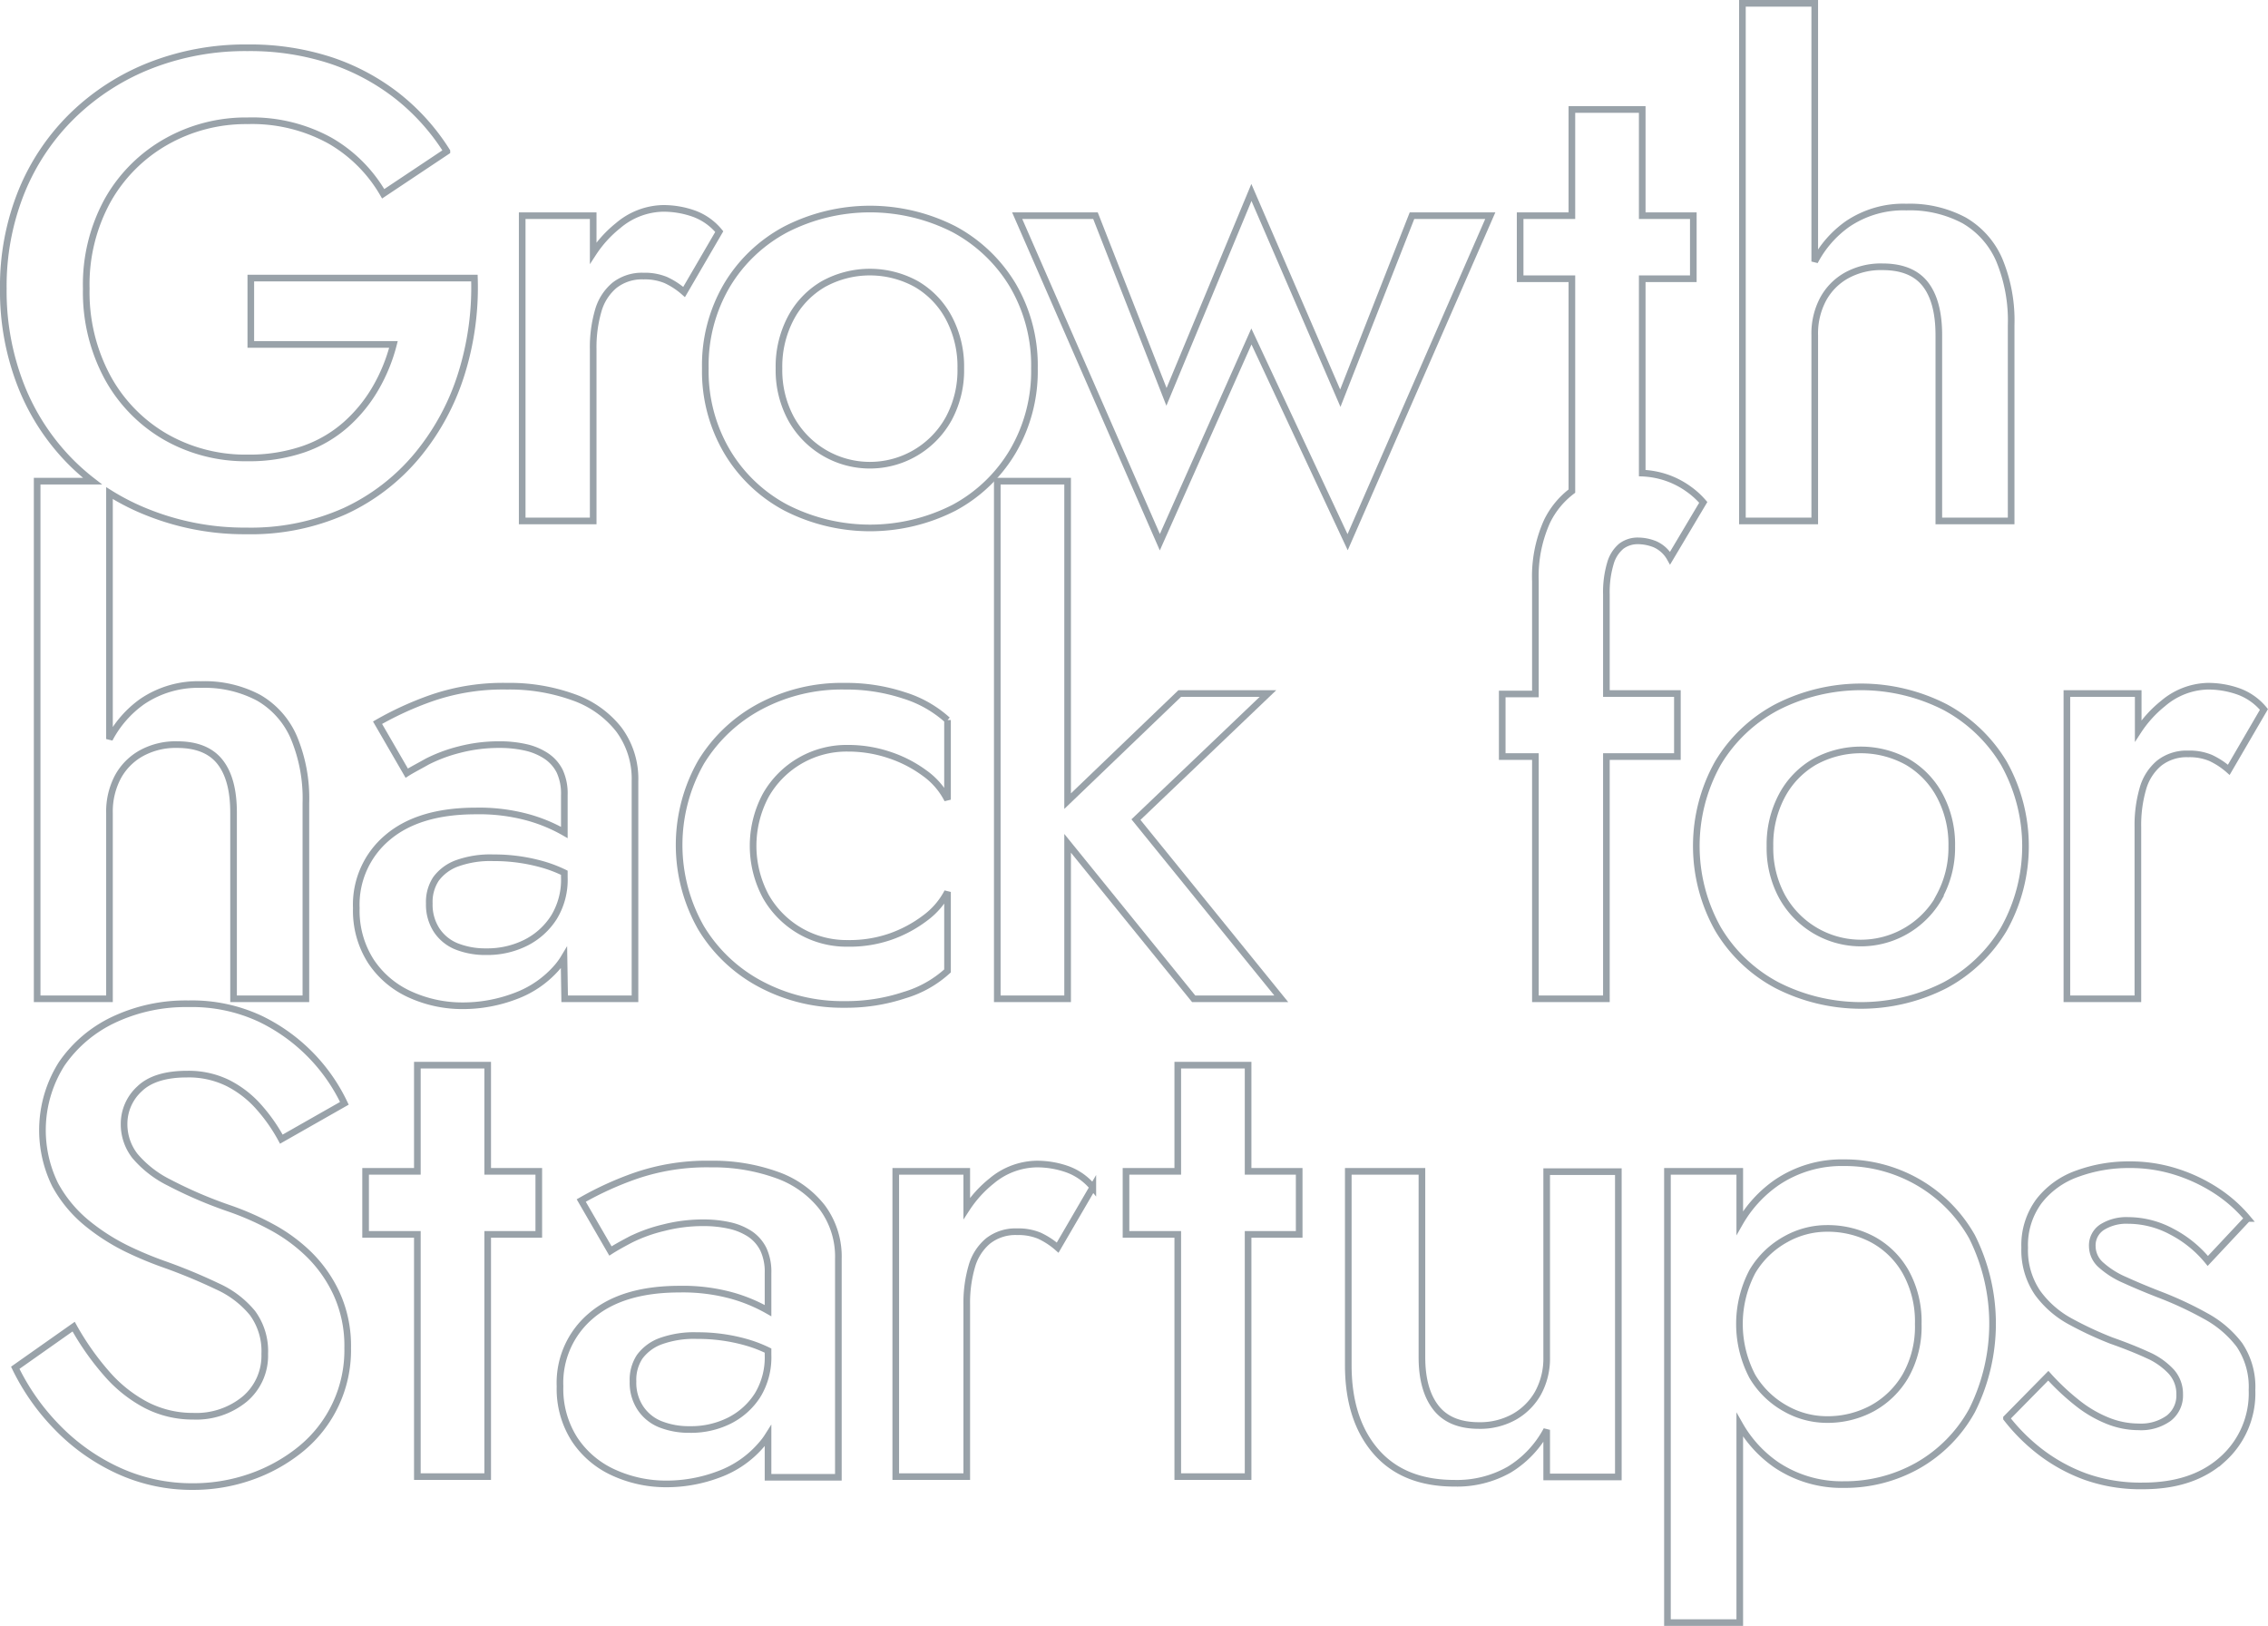 <svg xmlns="http://www.w3.org/2000/svg" viewBox="0 0 341.81 245"><defs><style>.cls-1{opacity:0.5;}.cls-2{fill:none;stroke:#334553;}</style></defs><g id="レイヤー_2" data-name="レイヤー 2"><g id="レイヤー_1-2" data-name="レイヤー 1"><g id="Growth_hack_for_Startups" data-name="Growth hack for Startups" class="cls-1"><path class="cls-2" d="M10.85,69.8a34.32,34.32,0,0,0,3.09,2.7H5.6v78H16.5v-28a11.16,11.16,0,0,1,1.25-5.4,9,9,0,0,1,3.55-3.6,10.74,10.74,0,0,1,5.4-1.3q4.39,0,6.45,2.6t2.05,7.7v28H46.1V121a23.75,23.75,0,0,0-1.8-9.85,12.7,12.7,0,0,0-5.3-6,17.33,17.33,0,0,0-8.7-2,15,15,0,0,0-8.85,2.55,16.06,16.06,0,0,0-4.95,5.66V74.3a35.21,35.21,0,0,0,6,3A39.28,39.28,0,0,0,37.1,80,34.73,34.73,0,0,0,52,77,31.15,31.15,0,0,0,62.9,68.6a36.14,36.14,0,0,0,6.6-12.15,43.58,43.58,0,0,0,2-14.55H37.8v10H59.3a26,26,0,0,1-2.7,6.6A22.23,22.23,0,0,1,52.1,64a19,19,0,0,1-6.4,3.7A25.2,25.2,0,0,1,37.3,69a24.24,24.24,0,0,1-12.4-3.2,23.11,23.11,0,0,1-8.7-8.95A27,27,0,0,1,13,43.5a26.3,26.3,0,0,1,3.25-13.35,23.24,23.24,0,0,1,8.8-8.8A24.37,24.37,0,0,1,37.3,18.2a24.32,24.32,0,0,1,12.45,3,21.83,21.83,0,0,1,8,8l9.6-6.4a32.84,32.84,0,0,0-7.5-8.35,33.37,33.37,0,0,0-10-5.35A39.12,39.12,0,0,0,37.3,7.2,39.28,39.28,0,0,0,22.7,9.85,35.25,35.25,0,0,0,11,17.35a33.84,33.84,0,0,0-7.75,11.5A38,38,0,0,0,.5,43.5,39,39,0,0,0,3.2,58.2,34,34,0,0,0,10.85,69.8Z"/><path class="cls-2" d="M89.4,52.6a19.71,19.71,0,0,1,.75-5.75A7.74,7.74,0,0,1,92.6,43,6.71,6.71,0,0,1,97,41.6a8.26,8.26,0,0,1,3.35.6A11.34,11.34,0,0,1,103.1,44l5.3-9.1a8.89,8.89,0,0,0-3.8-2.7,13.77,13.77,0,0,0-4.7-.8A10.78,10.78,0,0,0,93.15,34a17.53,17.53,0,0,0-3.75,4.13V32.5H78.7v46H89.4Z"/><path class="cls-2" d="M143.8,34.55a27.86,27.86,0,0,0-25.35,0,22.76,22.76,0,0,0-8.9,8.45,23.74,23.74,0,0,0-3.25,12.5A23.79,23.79,0,0,0,109.55,68a22.68,22.68,0,0,0,8.9,8.5,27.86,27.86,0,0,0,25.35,0,22.88,22.88,0,0,0,8.85-8.5A23.88,23.88,0,0,0,155.9,55.5,23.84,23.84,0,0,0,152.65,43,23,23,0,0,0,143.8,34.55Zm-.8,28.5a13.57,13.57,0,0,1-23.8,0,15.33,15.33,0,0,1-1.8-7.55,15.61,15.61,0,0,1,1.8-7.6,12.88,12.88,0,0,1,4.9-5.1,14.51,14.51,0,0,1,14,0,12.94,12.94,0,0,1,4.9,5.1,15.61,15.61,0,0,1,1.8,7.6A15.33,15.33,0,0,1,143,63.05Z"/><polygon class="cls-2" points="212.8 32.5 202 60 188.6 29 175.8 59.8 165.1 32.5 153.3 32.5 174.8 81.7 188.6 50.7 203.1 81.7 224.6 32.5 212.8 32.5"/><path class="cls-2" d="M303.1,78.5V49a23.75,23.75,0,0,0-1.8-9.85A12.7,12.7,0,0,0,296,33.2a17.39,17.39,0,0,0-8.7-2,15,15,0,0,0-8.85,2.55,16,16,0,0,0-4.95,5.66V.5H262.6v78h10.9v-28a11,11,0,0,1,1.25-5.4,9,9,0,0,1,3.55-3.6,10.74,10.74,0,0,1,5.4-1.3q4.4,0,6.45,2.6c1.36,1.73,2.05,4.3,2.05,7.7v28Z"/><path class="cls-2" d="M85.1,150.5H95.7V117.7a12.46,12.46,0,0,0-2.45-7.8,15,15,0,0,0-6.85-4.85,28.34,28.34,0,0,0-10-1.65A33,33,0,0,0,65,105.2a48.94,48.94,0,0,0-8.1,3.7l4.4,7.6c.73-.47,1.77-1,3.1-1.75a23.09,23.09,0,0,1,4.85-1.8,23.71,23.71,0,0,1,6-.75,17.76,17.76,0,0,1,3.9.4,9.3,9.3,0,0,1,3.15,1.3,6,6,0,0,1,2.05,2.3,8,8,0,0,1,.7,3.6v5.64a23.92,23.92,0,0,0-5.35-2.24,27.82,27.82,0,0,0-8-1q-8.6,0-13.3,4a13.19,13.19,0,0,0-4.7,10.65,14.07,14.07,0,0,0,2.2,8,13.9,13.9,0,0,0,5.9,5,19,19,0,0,0,8,1.7,22.26,22.26,0,0,0,7.85-1.45,15.34,15.34,0,0,0,6.4-4.45,10.1,10.1,0,0,0,.95-1.33Zm-1.6-12.3a10.73,10.73,0,0,1-4.25,3.85,12.93,12.93,0,0,1-6,1.35,11.69,11.69,0,0,1-4.45-.8,6.51,6.51,0,0,1-3-2.45,7,7,0,0,1-1.1-4,6.29,6.29,0,0,1,1-3.7,6.87,6.87,0,0,1,3.15-2.35,14.8,14.8,0,0,1,5.5-.85,26.67,26.67,0,0,1,7.4,1,20,20,0,0,1,3.3,1.26v.64A10.88,10.88,0,0,1,83.5,138.2Z"/><path class="cls-2" d="M142.8,146.3V134.4a11.42,11.42,0,0,1-3.4,3.95,19.09,19.09,0,0,1-5.25,2.8,18.8,18.8,0,0,1-6.35,1,14,14,0,0,1-12.4-7.1,16.15,16.15,0,0,1,0-15.2,14,14,0,0,1,12.4-7.1,19.4,19.4,0,0,1,6.2,1,18.92,18.92,0,0,1,5.35,2.75,11,11,0,0,1,3.45,4v-12a17.38,17.38,0,0,0-6.5-3.7,27.76,27.76,0,0,0-9-1.4,26.23,26.23,0,0,0-12.65,3,23.17,23.17,0,0,0-9,8.45,25.23,25.23,0,0,0,0,24.95,23.08,23.08,0,0,0,9,8.5,26.23,26.23,0,0,0,12.65,3.05,27.76,27.76,0,0,0,9-1.4A16.6,16.6,0,0,0,142.8,146.3Z"/><polygon class="cls-2" points="150.3 72.5 150.3 150.5 160.9 150.5 160.9 127.07 179.9 150.5 193.1 150.5 171.2 123.5 191.1 104.5 177.8 104.5 160.9 120.72 160.9 72.5 150.3 72.5"/><path class="cls-2" d="M231.4,150.5h10.7V114h10.7v-9.5H242.1V89.6a15.22,15.22,0,0,1,.6-4.7,5.23,5.23,0,0,1,1.65-2.6,4.1,4.1,0,0,1,2.55-.8,7,7,0,0,1,2.5.5,4.89,4.89,0,0,1,2.3,2.1l5-8.4a12.33,12.33,0,0,0-2.2-2,12.77,12.77,0,0,0-3.4-1.75,13,13,0,0,0-3.6-.66V42h7.7V32.5h-7.7v-16H236.9v16h-7.8V42h7.8V74a12.65,12.65,0,0,0-3.75,4.57,20.16,20.16,0,0,0-1.75,9v17h-5V114h5Z"/><path class="cls-2" d="M302,115a23,23,0,0,0-8.85-8.45,27.86,27.86,0,0,0-25.35,0,22.76,22.76,0,0,0-8.9,8.45,25.57,25.57,0,0,0,0,24.95,22.68,22.68,0,0,0,8.9,8.5,27.86,27.86,0,0,0,25.35,0A22.88,22.88,0,0,0,302,140,25.57,25.57,0,0,0,302,115Zm-9.65,20.05a13.57,13.57,0,0,1-23.8,0,15.33,15.33,0,0,1-1.8-7.55,15.61,15.61,0,0,1,1.8-7.6,12.88,12.88,0,0,1,4.9-5.1,14.51,14.51,0,0,1,14,0,12.94,12.94,0,0,1,4.9,5.1,15.61,15.61,0,0,1,1.8,7.6A15.33,15.33,0,0,1,292.3,135.05Z"/><path class="cls-2" d="M337.4,104.2a13.77,13.77,0,0,0-4.7-.8A10.78,10.78,0,0,0,326,106a17.53,17.53,0,0,0-3.75,4.13V104.5H311.5v46h10.7V124.6a19.71,19.71,0,0,1,.75-5.75A7.74,7.74,0,0,1,325.4,115a6.71,6.71,0,0,1,4.4-1.4,8.26,8.26,0,0,1,3.35.6,11.53,11.53,0,0,1,2.75,1.8l5.3-9.1A8.89,8.89,0,0,0,337.4,104.2Z"/><path class="cls-2" d="M46.65,189.1a25,25,0,0,0-5.7-4.2,42.52,42.52,0,0,0-6.35-2.8,65.27,65.27,0,0,1-9.1-3.9,16.16,16.16,0,0,1-5.15-4,7.76,7.76,0,0,1-1.65-4.85,7.13,7.13,0,0,1,2.3-5.25q2.3-2.25,7.2-2.25a13.39,13.39,0,0,1,6.15,1.35,15.64,15.64,0,0,1,4.65,3.6,25.53,25.53,0,0,1,3.4,4.85l9.5-5.4a27,27,0,0,0-12.7-12.75,24.34,24.34,0,0,0-10.8-2.25,25.46,25.46,0,0,0-11.25,2.4,19.68,19.68,0,0,0-7.85,6.65,18.67,18.67,0,0,0-1,18.2,19.58,19.58,0,0,0,4.8,5.8,31.15,31.15,0,0,0,6.1,3.9A54.77,54.77,0,0,0,25,190.6a84.35,84.35,0,0,1,7.8,3.25,14.6,14.6,0,0,1,5.25,4A9.69,9.69,0,0,1,39.9,204a8.56,8.56,0,0,1-3,6.8,11.5,11.5,0,0,1-7.8,2.6A15.24,15.24,0,0,1,22,211.7a20.56,20.56,0,0,1-5.9-4.7,40.7,40.7,0,0,1-5-7.1l-8.8,6.2A33.9,33.9,0,0,0,8.55,215a30.61,30.61,0,0,0,9.2,6.55A26.54,26.54,0,0,0,29.1,224a26.22,26.22,0,0,0,8.65-1.45,24.89,24.89,0,0,0,7.45-4.1,19.19,19.19,0,0,0,7.2-15.35,18.9,18.9,0,0,0-1.6-8A20.16,20.16,0,0,0,46.65,189.1Z"/><polygon class="cls-2" points="73.5 160.5 62.9 160.5 62.9 176.5 55.1 176.5 55.1 186 62.9 186 62.9 222.5 73.5 222.5 73.5 186 81.2 186 81.2 176.5 73.5 176.5 73.5 160.5"/><path class="cls-2" d="M117.1,177.05a28.34,28.34,0,0,0-10-1.65,33,33,0,0,0-11.4,1.8,48.94,48.94,0,0,0-8.1,3.7l4.4,7.6c.73-.47,1.76-1.05,3.1-1.75A23.09,23.09,0,0,1,100,185a23.71,23.71,0,0,1,6-.75,17.76,17.76,0,0,1,3.9.4,9.3,9.3,0,0,1,3.15,1.3,6,6,0,0,1,2,2.3,8,8,0,0,1,.7,3.6v5.64a24.12,24.12,0,0,0-5.35-2.24,27.86,27.86,0,0,0-8-1q-8.61,0-13.3,4a13.19,13.19,0,0,0-4.7,10.65,14.07,14.07,0,0,0,2.2,8,13.9,13.9,0,0,0,5.9,5,19,19,0,0,0,8,1.7,22.3,22.3,0,0,0,7.85-1.45,15.4,15.4,0,0,0,6.4-4.45,10.1,10.1,0,0,0,1-1.33v6.23h10.6V189.7a12.46,12.46,0,0,0-2.45-7.8A15,15,0,0,0,117.1,177.05Zm-2.9,33.15a10.8,10.8,0,0,1-4.25,3.85,12.93,12.93,0,0,1-6,1.35,11.69,11.69,0,0,1-4.45-.8,6.51,6.51,0,0,1-3-2.45,6.91,6.91,0,0,1-1.1-4,6.29,6.29,0,0,1,1-3.7,6.87,6.87,0,0,1,3.15-2.35,14.8,14.8,0,0,1,5.5-.85,26.67,26.67,0,0,1,7.4,1,20,20,0,0,1,3.3,1.26v.64A11,11,0,0,1,114.2,210.2Z"/><path class="cls-2" d="M160.9,176.2a13.73,13.73,0,0,0-4.7-.8,10.83,10.83,0,0,0-6.75,2.55,17.53,17.53,0,0,0-3.75,4.13V176.5H135v46h10.7V196.6a19.71,19.71,0,0,1,.75-5.75A7.74,7.74,0,0,1,148.9,187a6.71,6.71,0,0,1,4.4-1.4,8.26,8.26,0,0,1,3.35.6,11.53,11.53,0,0,1,2.75,1.8l5.3-9.1A8.83,8.83,0,0,0,160.9,176.2Z"/><polygon class="cls-2" points="188.1 160.5 177.5 160.5 177.5 176.5 169.7 176.5 169.7 186 177.5 186 177.5 222.5 188.1 222.5 188.1 186 195.8 186 195.8 176.5 188.1 176.5 188.1 160.5"/><path class="cls-2" d="M233.1,204.5a10.84,10.84,0,0,1-1.3,5.4,9.43,9.43,0,0,1-3.6,3.6,10.57,10.57,0,0,1-5.3,1.3c-2.94,0-5.1-.9-6.5-2.7s-2.1-4.33-2.1-7.6v-28H203.2v29.2q0,8.2,4.15,13t11.85,4.8a15.93,15.93,0,0,0,8.25-2.05,15.55,15.55,0,0,0,5.65-6v7.1h10.8v-46H233.1Z"/><path class="cls-2" d="M289,178.1a22.11,22.11,0,0,0-11.1-2.9,17.43,17.43,0,0,0-10.15,3,18.66,18.66,0,0,0-5.55,6.07V176.5H251.3v68h10.9V214.7a18.29,18.29,0,0,0,5.55,6.05,17.69,17.69,0,0,0,10.15,2.95,22.38,22.38,0,0,0,11.1-2.85,21.39,21.39,0,0,0,8.2-8.3,29.23,29.23,0,0,0,0-26.2A21.87,21.87,0,0,0,289,178.1Zm-1.8,29.2a13.13,13.13,0,0,1-5,4.9,14.17,14.17,0,0,1-6.9,1.7,12.69,12.69,0,0,1-6.2-1.65,13.28,13.28,0,0,1-5-4.85,17,17,0,0,1,0-15.8,13.28,13.28,0,0,1,5-4.85,12.69,12.69,0,0,1,6.2-1.65,14.47,14.47,0,0,1,6.9,1.65,12.65,12.65,0,0,1,5,4.9,15.37,15.37,0,0,1,1.9,7.85A15.07,15.07,0,0,1,287.2,207.3Z"/><path class="cls-2" d="M332.4,198.3a54,54,0,0,0-7.11-3.3q-2.79-1.09-5-2.1a13.1,13.1,0,0,1-3.6-2.25,3.8,3.8,0,0,1-1.36-2.85,3.27,3.27,0,0,1,1.5-2.9,6.92,6.92,0,0,1,3.91-1,13.91,13.91,0,0,1,6.59,1.7,17.37,17.37,0,0,1,5.41,4.4l6-6.4a21.23,21.23,0,0,0-4.6-4.1,24.78,24.78,0,0,0-6.06-2.9,22.81,22.81,0,0,0-7.14-1.1,22.53,22.53,0,0,0-7.86,1.35,12.59,12.59,0,0,0-5.79,4.15,11.12,11.12,0,0,0-2.15,7,11.39,11.39,0,0,0,1.94,6.8,14.82,14.82,0,0,0,5,4.35A54,54,0,0,0,318.2,202q3.09,1.09,5.4,2.15a10.77,10.77,0,0,1,3.6,2.5,5,5,0,0,1,1.3,3.45,4.34,4.34,0,0,1-1.65,3.6,7.17,7.17,0,0,1-4.56,1.3,12.49,12.49,0,0,1-4.59-.9,18.12,18.12,0,0,1-4.5-2.6,35.67,35.67,0,0,1-4.5-4.2l-6.3,6.4a28.27,28.27,0,0,0,5,5,25.61,25.61,0,0,0,6.89,3.8A24.79,24.79,0,0,0,323,223.9q7.5,0,11.95-4a13.31,13.31,0,0,0,4.45-10.45,11.29,11.29,0,0,0-1.9-6.8A15.87,15.87,0,0,0,332.4,198.3Z"/></g></g></g></svg>